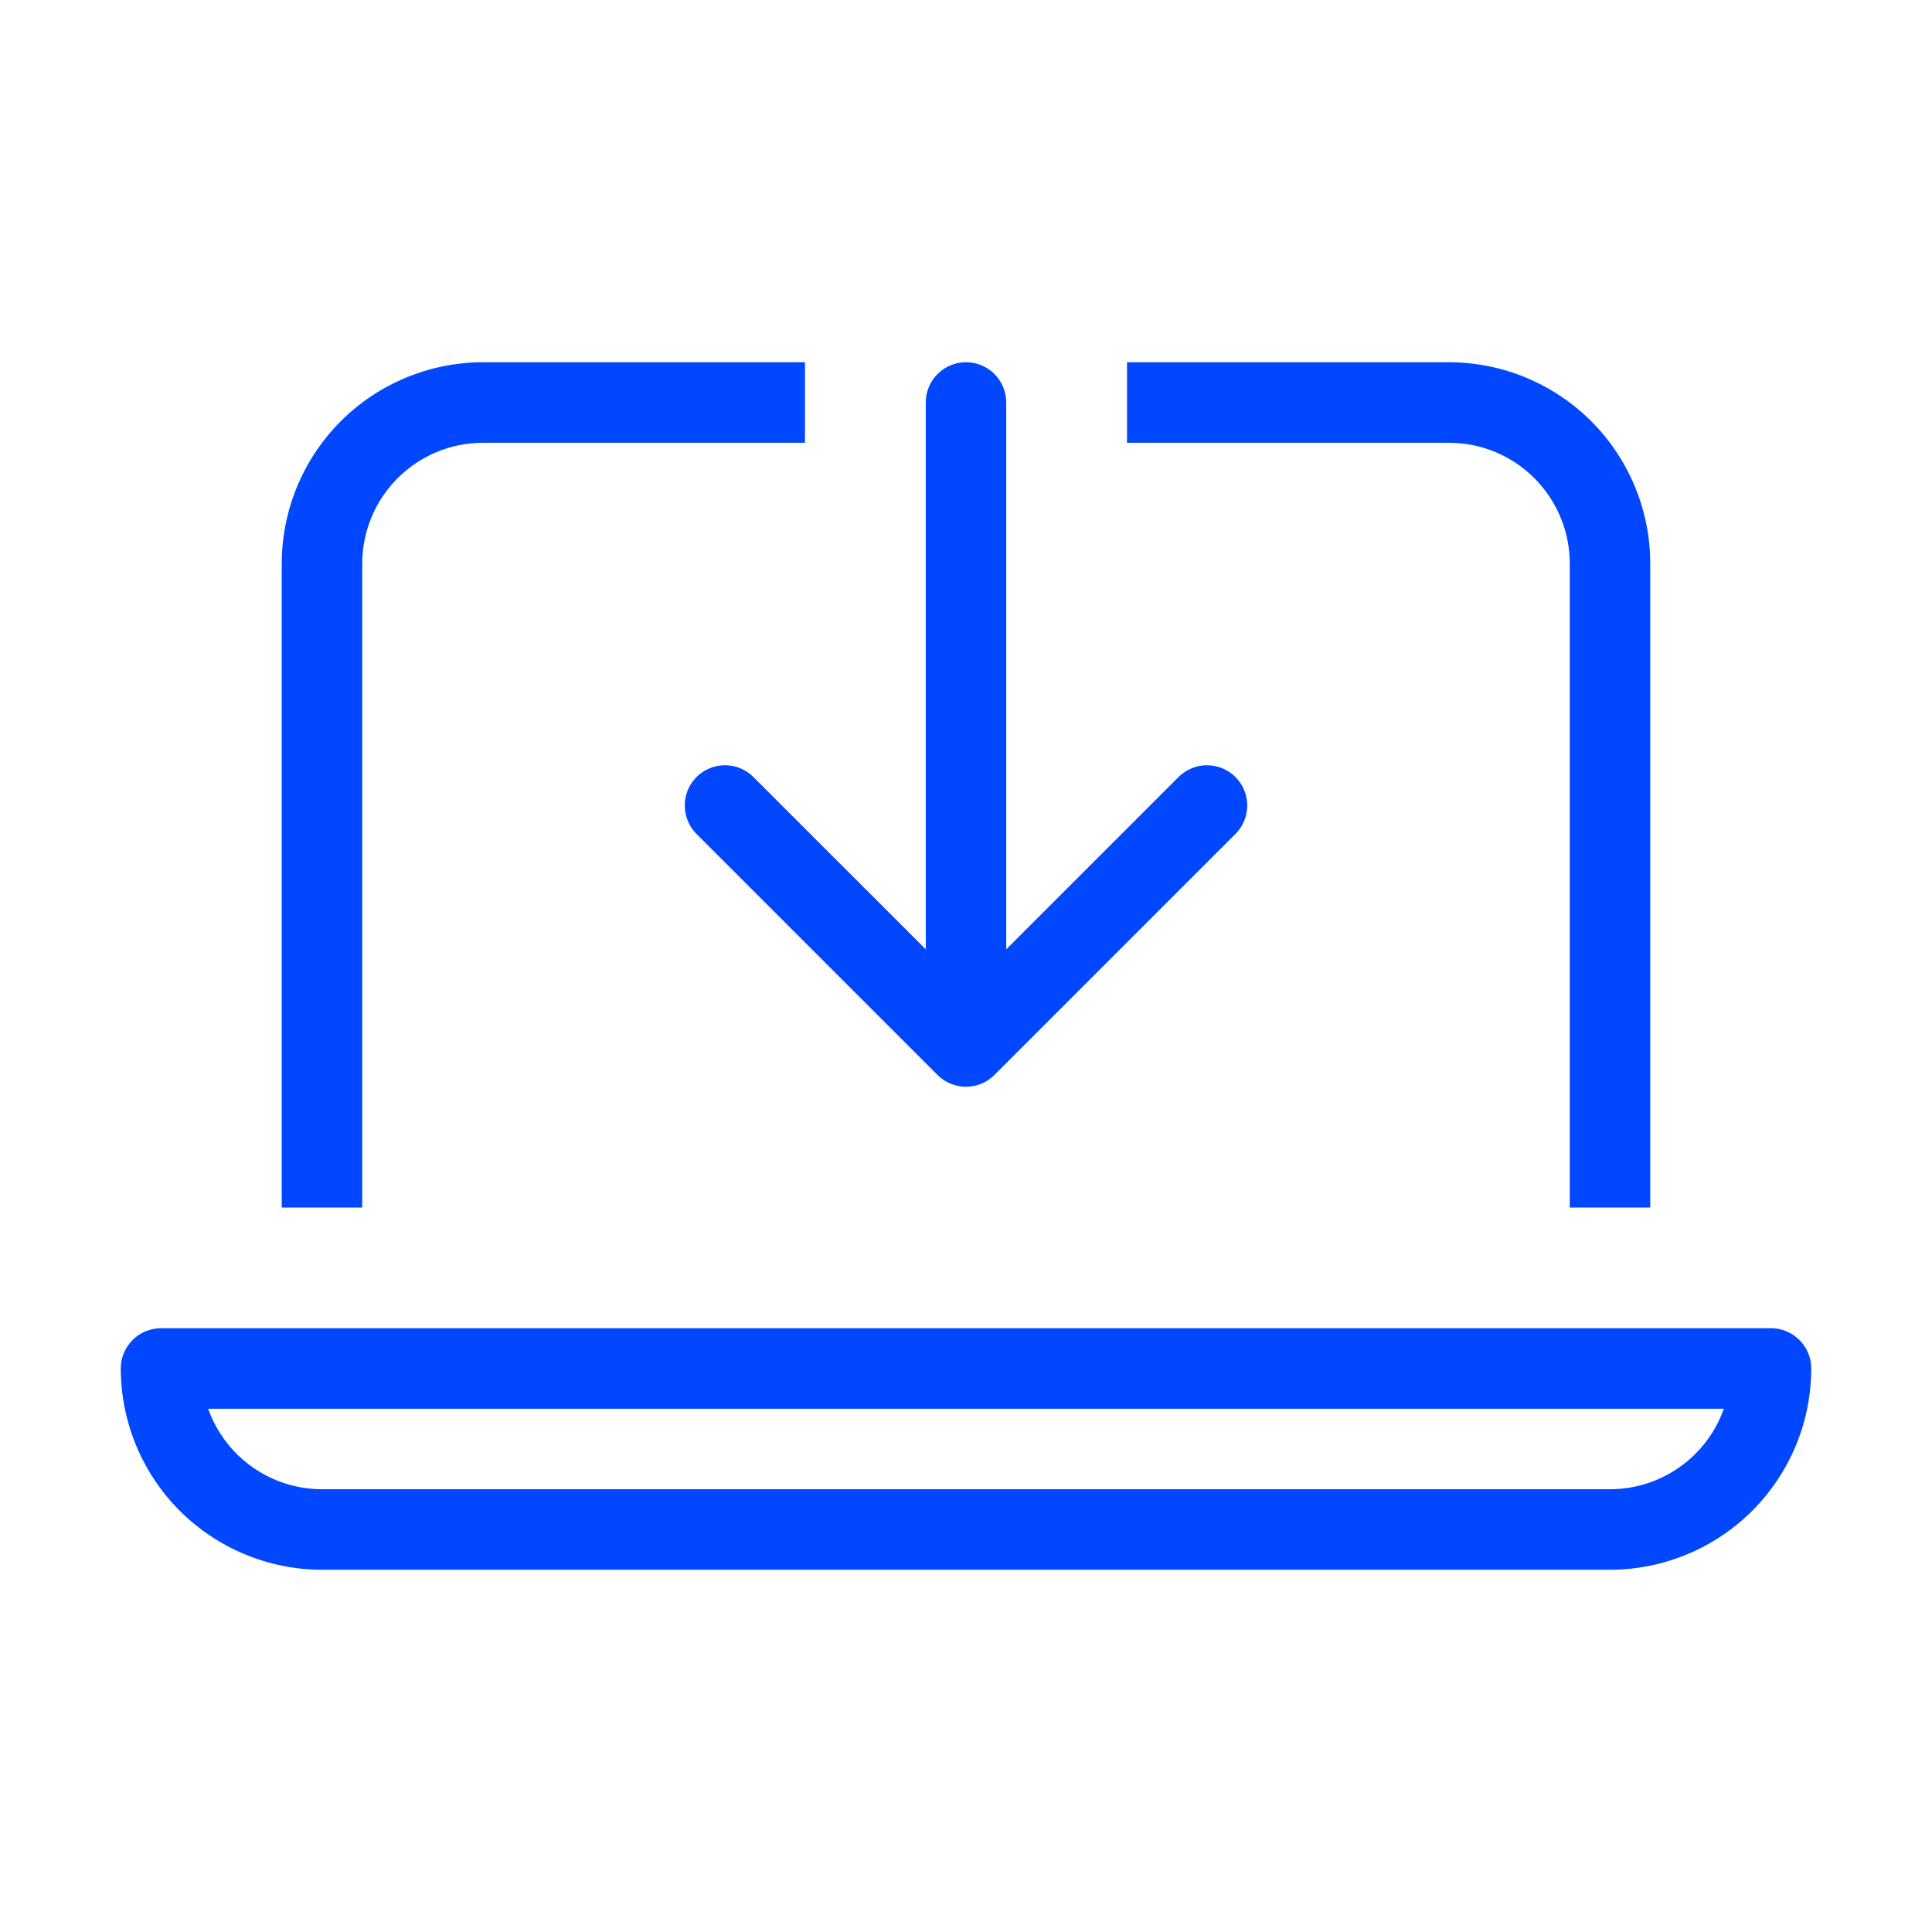 <svg xmlns="http://www.w3.org/2000/svg" width="35" height="35" viewBox="0 0 35 35" fill="none"><path d="M32.083 24.062H2.917C2.821 24.062 2.726 24.081 2.638 24.118C2.549 24.154 2.469 24.208 2.401 24.276C2.333 24.344 2.28 24.424 2.243 24.513C2.206 24.601 2.187 24.696 2.188 24.792C2.189 25.758 2.573 26.685 3.256 27.369C3.94 28.052 4.867 28.436 5.833 28.438H29.167C30.133 28.436 31.06 28.052 31.744 27.369C32.427 26.685 32.812 25.758 32.812 24.792C32.813 24.696 32.794 24.601 32.757 24.513C32.721 24.424 32.667 24.344 32.599 24.276C32.531 24.208 32.451 24.154 32.362 24.118C32.274 24.081 32.179 24.062 32.083 24.062V24.062ZM29.167 26.979H5.833C5.381 26.979 4.94 26.838 4.571 26.577C4.202 26.316 3.922 25.947 3.771 25.521H31.229C31.078 25.947 30.799 26.316 30.429 26.577C30.06 26.838 29.619 26.979 29.167 26.979V26.979ZM18.229 7.292V17.198L21.359 14.068C21.497 13.935 21.681 13.861 21.872 13.863C22.064 13.865 22.246 13.941 22.382 14.077C22.517 14.212 22.593 14.395 22.595 14.586C22.597 14.777 22.523 14.961 22.39 15.099L18.015 19.474C17.948 19.542 17.867 19.595 17.779 19.632C17.691 19.669 17.596 19.688 17.5 19.688C17.404 19.688 17.309 19.669 17.221 19.632C17.133 19.595 17.052 19.542 16.984 19.474L12.609 15.099C12.477 14.961 12.403 14.777 12.405 14.586C12.406 14.395 12.483 14.212 12.618 14.077C12.754 13.941 12.936 13.865 13.128 13.863C13.319 13.861 13.503 13.935 13.64 14.068L16.771 17.198V7.292C16.771 7.098 16.848 6.913 16.984 6.776C17.121 6.639 17.307 6.562 17.5 6.562C17.693 6.562 17.879 6.639 18.016 6.776C18.152 6.913 18.229 7.098 18.229 7.292V7.292ZM6.562 21.875H5.104V10.208C5.105 9.242 5.49 8.315 6.173 7.631C6.857 6.948 7.783 6.564 8.75 6.562H14.583V8.021H8.75C8.17 8.021 7.614 8.252 7.204 8.662C6.794 9.072 6.563 9.628 6.562 10.208V21.875ZM26.25 6.562C27.217 6.564 28.143 6.948 28.827 7.631C29.51 8.315 29.895 9.242 29.896 10.208V21.875H28.438V10.208C28.437 9.628 28.206 9.072 27.796 8.662C27.386 8.252 26.83 8.021 26.25 8.021H20.417V6.562H26.25Z" fill="#0047FF"></path></svg>